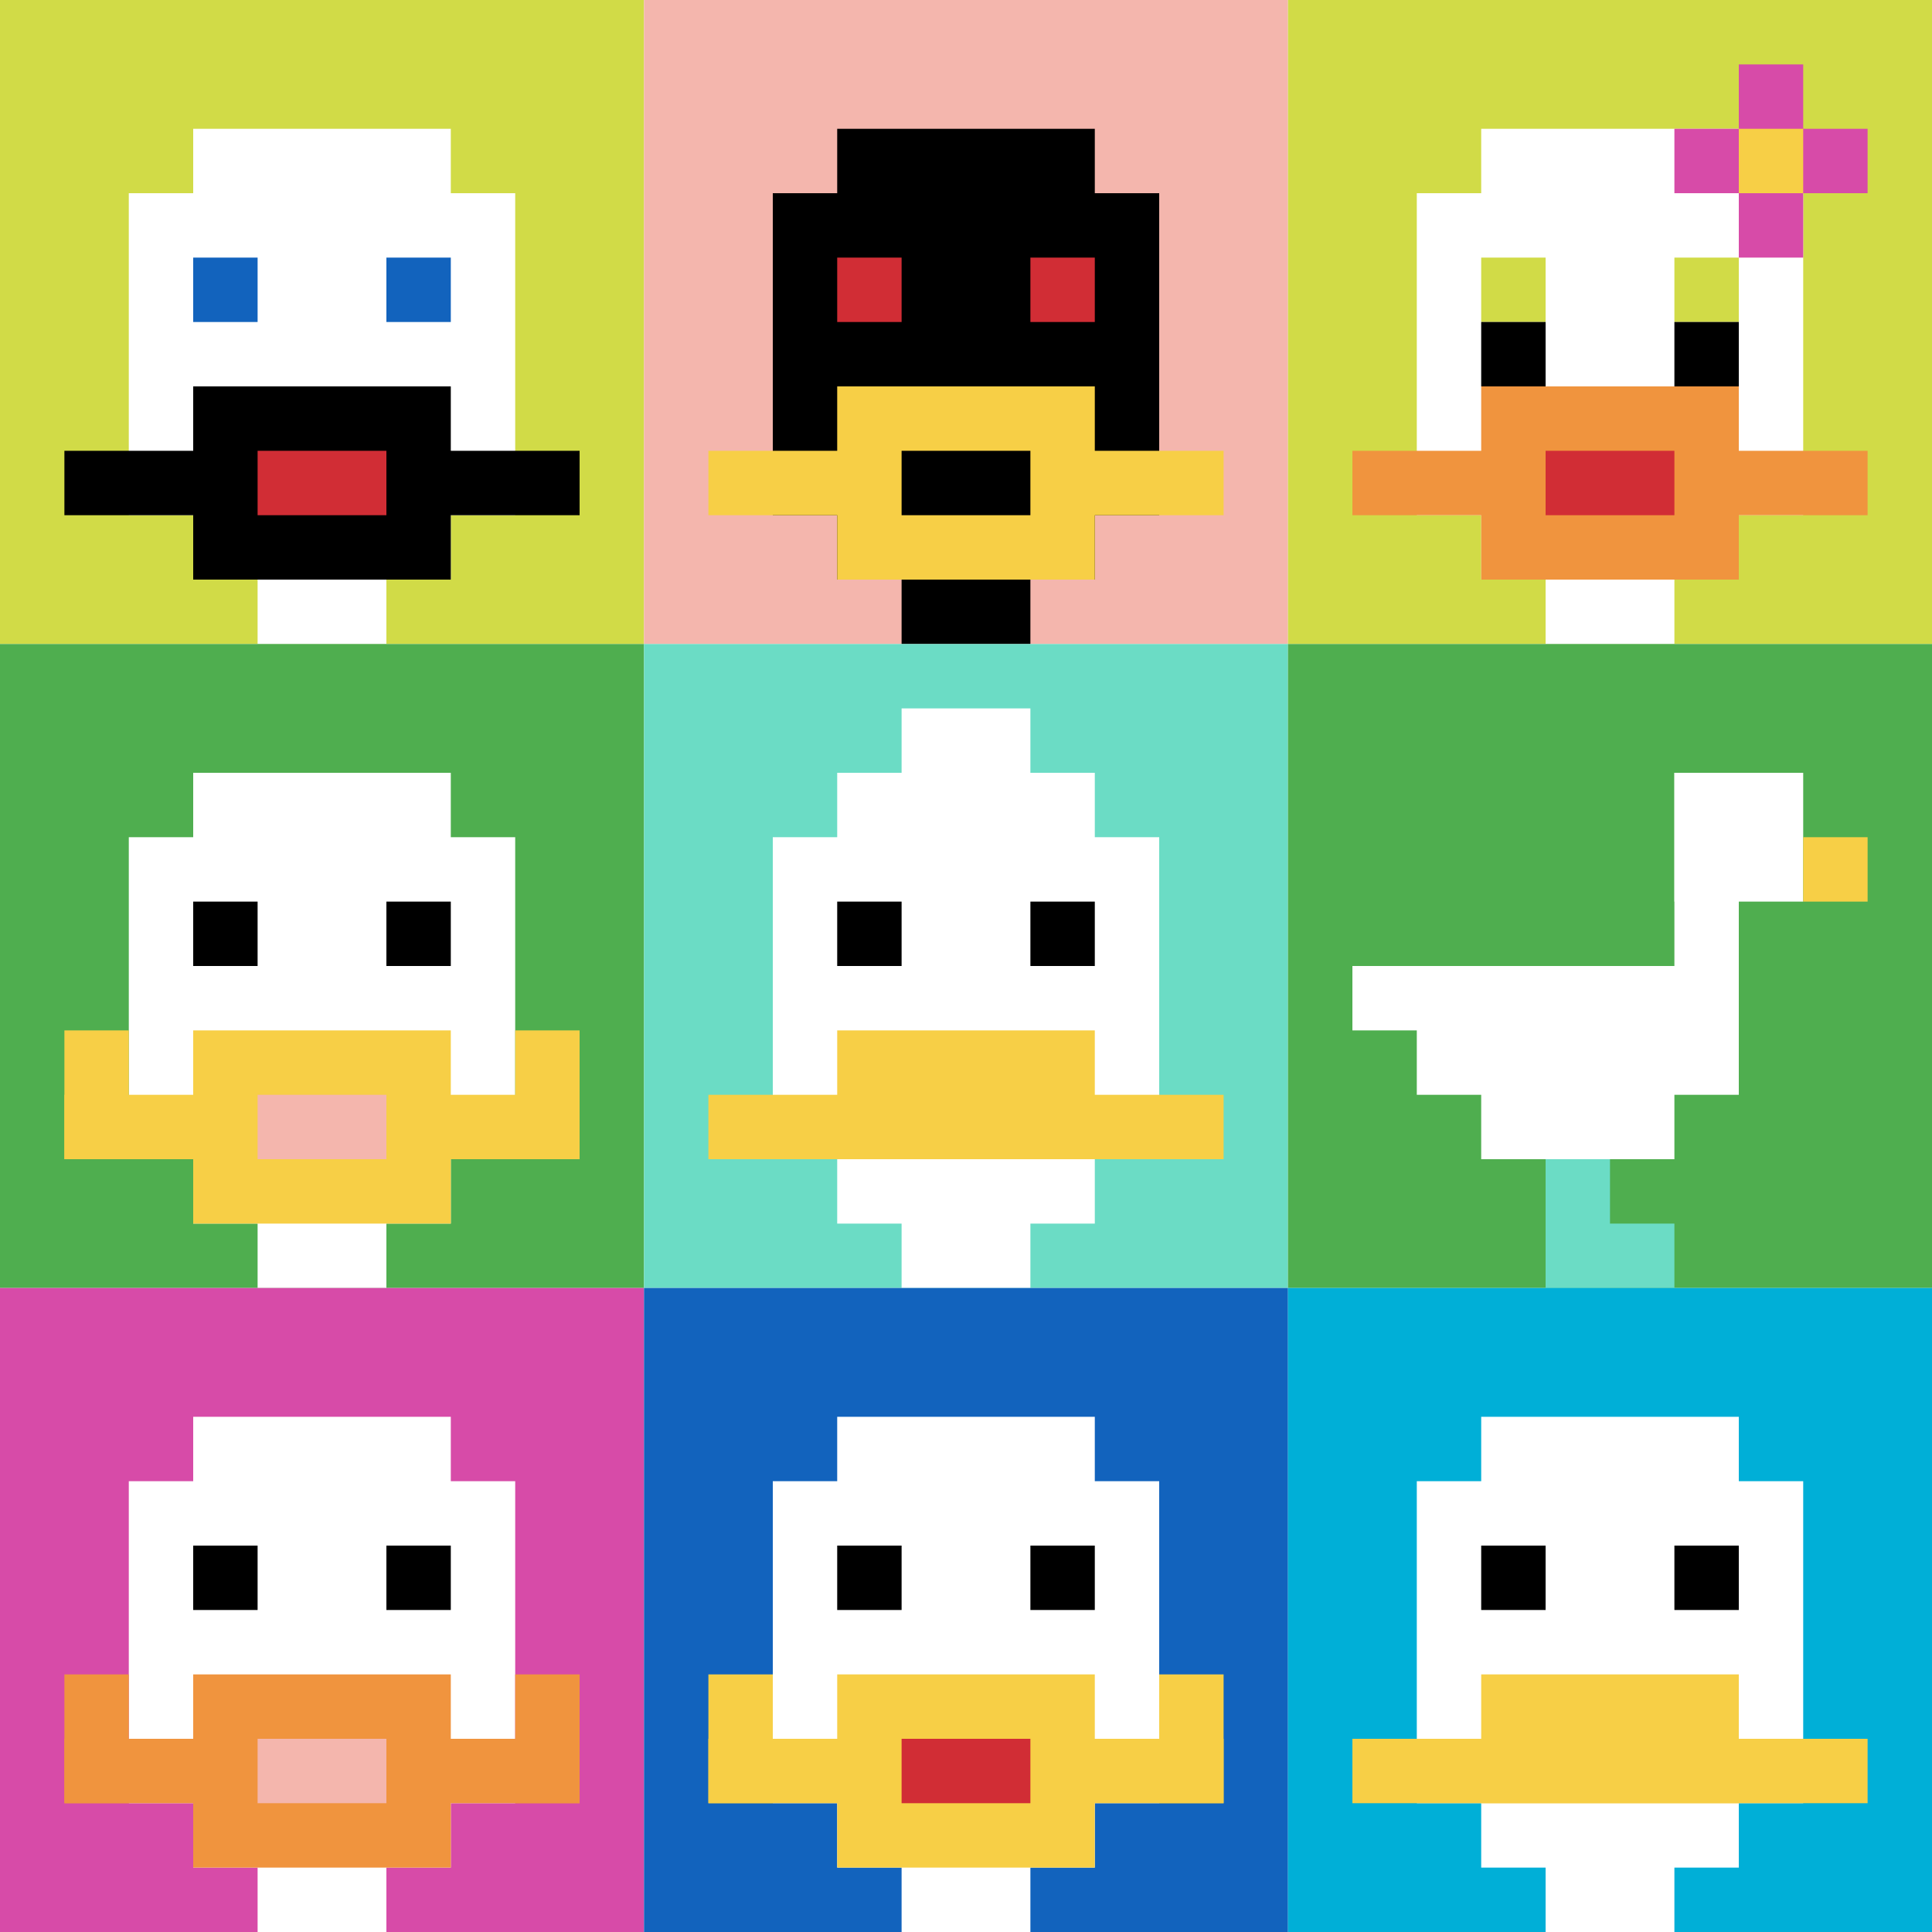 <svg xmlns="http://www.w3.org/2000/svg" version="1.1" width="905" height="905"><title>'goose-pfp-351405' by Dmitri Cherniak</title><desc>seed=351405
backgroundColor=#ffffff
padding=20
innerPadding=0
timeout=500
dimension=3
border=false
Save=function(){return n.handleSave()}
frame=1

Rendered at Sun Sep 15 2024 19:14:37 GMT+0300 (GMT+03:00)
Generated in 1ms
</desc><defs></defs><rect width="100%" height="100%" fill="#ffffff"></rect><g><g id="0-0"><rect x="0" y="0" height="301.667" width="301.667" fill="#D1DB47"></rect><g><rect id="0-0-3-2-4-7" x="90.5" y="60.333" width="120.667" height="211.167" fill="#ffffff"></rect><rect id="0-0-2-3-6-5" x="60.333" y="90.5" width="181" height="150.833" fill="#ffffff"></rect><rect id="0-0-4-8-2-2" x="120.667" y="241.333" width="60.333" height="60.333" fill="#ffffff"></rect><rect id="0-0-1-7-8-1" x="30.167" y="211.167" width="241.333" height="30.167" fill="#000000"></rect><rect id="0-0-3-6-4-3" x="90.5" y="181" width="120.667" height="90.5" fill="#000000"></rect><rect id="0-0-4-7-2-1" x="120.667" y="211.167" width="60.333" height="30.167" fill="#D12D35"></rect><rect id="0-0-3-4-1-1" x="90.5" y="120.667" width="30.167" height="30.167" fill="#1263BD"></rect><rect id="0-0-6-4-1-1" x="181" y="120.667" width="30.167" height="30.167" fill="#1263BD"></rect></g><rect x="0" y="0" stroke="white" stroke-width="0" height="301.667" width="301.667" fill="none"></rect></g><g id="1-0"><rect x="301.667" y="0" height="301.667" width="301.667" fill="#F4B6AD"></rect><g><rect id="301.6666666666667-0-3-2-4-7" x="392.167" y="60.333" width="120.667" height="211.167" fill="#000000"></rect><rect id="301.6666666666667-0-2-3-6-5" x="362" y="90.5" width="181" height="150.833" fill="#000000"></rect><rect id="301.6666666666667-0-4-8-2-2" x="422.333" y="241.333" width="60.333" height="60.333" fill="#000000"></rect><rect id="301.6666666666667-0-1-7-8-1" x="331.833" y="211.167" width="241.333" height="30.167" fill="#F7CF46"></rect><rect id="301.6666666666667-0-3-6-4-3" x="392.167" y="181" width="120.667" height="90.5" fill="#F7CF46"></rect><rect id="301.6666666666667-0-4-7-2-1" x="422.333" y="211.167" width="60.333" height="30.167" fill="#000000"></rect><rect id="301.6666666666667-0-3-4-1-1" x="392.167" y="120.667" width="30.167" height="30.167" fill="#D12D35"></rect><rect id="301.6666666666667-0-6-4-1-1" x="482.667" y="120.667" width="30.167" height="30.167" fill="#D12D35"></rect></g><rect x="301.667" y="0" stroke="white" stroke-width="0" height="301.667" width="301.667" fill="none"></rect></g><g id="2-0"><rect x="603.333" y="0" height="301.667" width="301.667" fill="#D1DB47"></rect><g><rect id="603.3333333333334-0-3-2-4-7" x="693.833" y="60.333" width="120.667" height="211.167" fill="#ffffff"></rect><rect id="603.3333333333334-0-2-3-6-5" x="663.667" y="90.5" width="181" height="150.833" fill="#ffffff"></rect><rect id="603.3333333333334-0-4-8-2-2" x="724" y="241.333" width="60.333" height="60.333" fill="#ffffff"></rect><rect id="603.3333333333334-0-1-7-8-1" x="633.5" y="211.167" width="241.333" height="30.167" fill="#F0943E"></rect><rect id="603.3333333333334-0-3-6-4-3" x="693.833" y="181" width="120.667" height="90.5" fill="#F0943E"></rect><rect id="603.3333333333334-0-4-7-2-1" x="724" y="211.167" width="60.333" height="30.167" fill="#D12D35"></rect><rect id="603.3333333333334-0-3-4-1-1" x="693.833" y="120.667" width="30.167" height="30.167" fill="#D1DB47"></rect><rect id="603.3333333333334-0-6-4-1-1" x="784.333" y="120.667" width="30.167" height="30.167" fill="#D1DB47"></rect><rect id="603.3333333333334-0-3-5-1-1" x="693.833" y="150.833" width="30.167" height="30.167" fill="#000000"></rect><rect id="603.3333333333334-0-6-5-1-1" x="784.333" y="150.833" width="30.167" height="30.167" fill="#000000"></rect><rect id="603.3333333333334-0-6-2-3-1" x="784.333" y="60.333" width="90.5" height="30.167" fill="#D74BA8"></rect><rect id="603.3333333333334-0-7-1-1-3" x="814.5" y="30.167" width="30.167" height="90.5" fill="#D74BA8"></rect><rect id="603.3333333333334-0-7-2-1-1" x="814.5" y="60.333" width="30.167" height="30.167" fill="#F7CF46"></rect></g><rect x="603.333" y="0" stroke="white" stroke-width="0" height="301.667" width="301.667" fill="none"></rect></g><g id="0-1"><rect x="0" y="301.667" height="301.667" width="301.667" fill="#4FAE4F"></rect><g><rect id="0-301.6666666666667-3-2-4-7" x="90.5" y="362" width="120.667" height="211.167" fill="#ffffff"></rect><rect id="0-301.6666666666667-2-3-6-5" x="60.333" y="392.167" width="181" height="150.833" fill="#ffffff"></rect><rect id="0-301.6666666666667-4-8-2-2" x="120.667" y="543" width="60.333" height="60.333" fill="#ffffff"></rect><rect id="0-301.6666666666667-1-7-8-1" x="30.167" y="512.833" width="241.333" height="30.167" fill="#F7CF46"></rect><rect id="0-301.6666666666667-3-6-4-3" x="90.5" y="482.667" width="120.667" height="90.5" fill="#F7CF46"></rect><rect id="0-301.6666666666667-4-7-2-1" x="120.667" y="512.833" width="60.333" height="30.167" fill="#F4B6AD"></rect><rect id="0-301.6666666666667-1-6-1-2" x="30.167" y="482.667" width="30.167" height="60.333" fill="#F7CF46"></rect><rect id="0-301.6666666666667-8-6-1-2" x="241.333" y="482.667" width="30.167" height="60.333" fill="#F7CF46"></rect><rect id="0-301.6666666666667-3-4-1-1" x="90.5" y="422.333" width="30.167" height="30.167" fill="#000000"></rect><rect id="0-301.6666666666667-6-4-1-1" x="181" y="422.333" width="30.167" height="30.167" fill="#000000"></rect></g><rect x="0" y="301.667" stroke="white" stroke-width="0" height="301.667" width="301.667" fill="none"></rect></g><g id="1-1"><rect x="301.667" y="301.667" height="301.667" width="301.667" fill="#6BDCC5"></rect><g><rect id="301.6666666666667-301.6666666666667-3-2-4-7" x="392.167" y="362" width="120.667" height="211.167" fill="#ffffff"></rect><rect id="301.6666666666667-301.6666666666667-2-3-6-5" x="362" y="392.167" width="181" height="150.833" fill="#ffffff"></rect><rect id="301.6666666666667-301.6666666666667-4-8-2-2" x="422.333" y="543" width="60.333" height="60.333" fill="#ffffff"></rect><rect id="301.6666666666667-301.6666666666667-1-7-8-1" x="331.833" y="512.833" width="241.333" height="30.167" fill="#F7CF46"></rect><rect id="301.6666666666667-301.6666666666667-3-6-4-2" x="392.167" y="482.667" width="120.667" height="60.333" fill="#F7CF46"></rect><rect id="301.6666666666667-301.6666666666667-3-4-1-1" x="392.167" y="422.333" width="30.167" height="30.167" fill="#000000"></rect><rect id="301.6666666666667-301.6666666666667-6-4-1-1" x="482.667" y="422.333" width="30.167" height="30.167" fill="#000000"></rect><rect id="301.6666666666667-301.6666666666667-4-1-2-2" x="422.333" y="331.833" width="60.333" height="60.333" fill="#ffffff"></rect></g><rect x="301.667" y="301.667" stroke="white" stroke-width="0" height="301.667" width="301.667" fill="none"></rect></g><g id="2-1"><rect x="603.333" y="301.667" height="301.667" width="301.667" fill="#4FAE4F"></rect><g><rect id="603.3333333333334-301.6666666666667-6-2-2-2" x="784.333" y="362" width="60.333" height="60.333" fill="#ffffff"></rect><rect id="603.3333333333334-301.6666666666667-6-2-1-4" x="784.333" y="362" width="30.167" height="120.667" fill="#ffffff"></rect><rect id="603.3333333333334-301.6666666666667-1-5-5-1" x="633.5" y="452.5" width="150.833" height="30.167" fill="#ffffff"></rect><rect id="603.3333333333334-301.6666666666667-2-5-5-2" x="663.667" y="452.5" width="150.833" height="60.333" fill="#ffffff"></rect><rect id="603.3333333333334-301.6666666666667-3-5-3-3" x="693.833" y="452.5" width="90.5" height="90.5" fill="#ffffff"></rect><rect id="603.3333333333334-301.6666666666667-8-3-1-1" x="844.667" y="392.167" width="30.167" height="30.167" fill="#F7CF46"></rect><rect id="603.3333333333334-301.6666666666667-4-8-1-2" x="724" y="543" width="30.167" height="60.333" fill="#6BDCC5"></rect><rect id="603.3333333333334-301.6666666666667-4-9-2-1" x="724" y="573.167" width="60.333" height="30.167" fill="#6BDCC5"></rect></g><rect x="603.333" y="301.667" stroke="white" stroke-width="0" height="301.667" width="301.667" fill="none"></rect></g><g id="0-2"><rect x="0" y="603.333" height="301.667" width="301.667" fill="#D74BA8"></rect><g><rect id="0-603.3333333333334-3-2-4-7" x="90.5" y="663.667" width="120.667" height="211.167" fill="#ffffff"></rect><rect id="0-603.3333333333334-2-3-6-5" x="60.333" y="693.833" width="181" height="150.833" fill="#ffffff"></rect><rect id="0-603.3333333333334-4-8-2-2" x="120.667" y="844.667" width="60.333" height="60.333" fill="#ffffff"></rect><rect id="0-603.3333333333334-1-7-8-1" x="30.167" y="814.5" width="241.333" height="30.167" fill="#F0943E"></rect><rect id="0-603.3333333333334-3-6-4-3" x="90.5" y="784.333" width="120.667" height="90.5" fill="#F0943E"></rect><rect id="0-603.3333333333334-4-7-2-1" x="120.667" y="814.5" width="60.333" height="30.167" fill="#F4B6AD"></rect><rect id="0-603.3333333333334-1-6-1-2" x="30.167" y="784.333" width="30.167" height="60.333" fill="#F0943E"></rect><rect id="0-603.3333333333334-8-6-1-2" x="241.333" y="784.333" width="30.167" height="60.333" fill="#F0943E"></rect><rect id="0-603.3333333333334-3-4-1-1" x="90.5" y="724" width="30.167" height="30.167" fill="#000000"></rect><rect id="0-603.3333333333334-6-4-1-1" x="181" y="724" width="30.167" height="30.167" fill="#000000"></rect></g><rect x="0" y="603.333" stroke="white" stroke-width="0" height="301.667" width="301.667" fill="none"></rect></g><g id="1-2"><rect x="301.667" y="603.333" height="301.667" width="301.667" fill="#1263BD"></rect><g><rect id="301.6666666666667-603.3333333333334-3-2-4-7" x="392.167" y="663.667" width="120.667" height="211.167" fill="#ffffff"></rect><rect id="301.6666666666667-603.3333333333334-2-3-6-5" x="362" y="693.833" width="181" height="150.833" fill="#ffffff"></rect><rect id="301.6666666666667-603.3333333333334-4-8-2-2" x="422.333" y="844.667" width="60.333" height="60.333" fill="#ffffff"></rect><rect id="301.6666666666667-603.3333333333334-1-7-8-1" x="331.833" y="814.5" width="241.333" height="30.167" fill="#F7CF46"></rect><rect id="301.6666666666667-603.3333333333334-3-6-4-3" x="392.167" y="784.333" width="120.667" height="90.5" fill="#F7CF46"></rect><rect id="301.6666666666667-603.3333333333334-4-7-2-1" x="422.333" y="814.5" width="60.333" height="30.167" fill="#D12D35"></rect><rect id="301.6666666666667-603.3333333333334-1-6-1-2" x="331.833" y="784.333" width="30.167" height="60.333" fill="#F7CF46"></rect><rect id="301.6666666666667-603.3333333333334-8-6-1-2" x="543" y="784.333" width="30.167" height="60.333" fill="#F7CF46"></rect><rect id="301.6666666666667-603.3333333333334-3-4-1-1" x="392.167" y="724" width="30.167" height="30.167" fill="#000000"></rect><rect id="301.6666666666667-603.3333333333334-6-4-1-1" x="482.667" y="724" width="30.167" height="30.167" fill="#000000"></rect></g><rect x="301.667" y="603.333" stroke="white" stroke-width="0" height="301.667" width="301.667" fill="none"></rect></g><g id="2-2"><rect x="603.333" y="603.333" height="301.667" width="301.667" fill="#00AFD7"></rect><g><rect id="603.3333333333334-603.3333333333334-3-2-4-7" x="693.833" y="663.667" width="120.667" height="211.167" fill="#ffffff"></rect><rect id="603.3333333333334-603.3333333333334-2-3-6-5" x="663.667" y="693.833" width="181" height="150.833" fill="#ffffff"></rect><rect id="603.3333333333334-603.3333333333334-4-8-2-2" x="724" y="844.667" width="60.333" height="60.333" fill="#ffffff"></rect><rect id="603.3333333333334-603.3333333333334-1-7-8-1" x="633.5" y="814.5" width="241.333" height="30.167" fill="#F7CF46"></rect><rect id="603.3333333333334-603.3333333333334-3-6-4-2" x="693.833" y="784.333" width="120.667" height="60.333" fill="#F7CF46"></rect><rect id="603.3333333333334-603.3333333333334-3-4-1-1" x="693.833" y="724" width="30.167" height="30.167" fill="#000000"></rect><rect id="603.3333333333334-603.3333333333334-6-4-1-1" x="784.333" y="724" width="30.167" height="30.167" fill="#000000"></rect></g><rect x="603.333" y="603.333" stroke="white" stroke-width="0" height="301.667" width="301.667" fill="none"></rect></g></g></svg>
